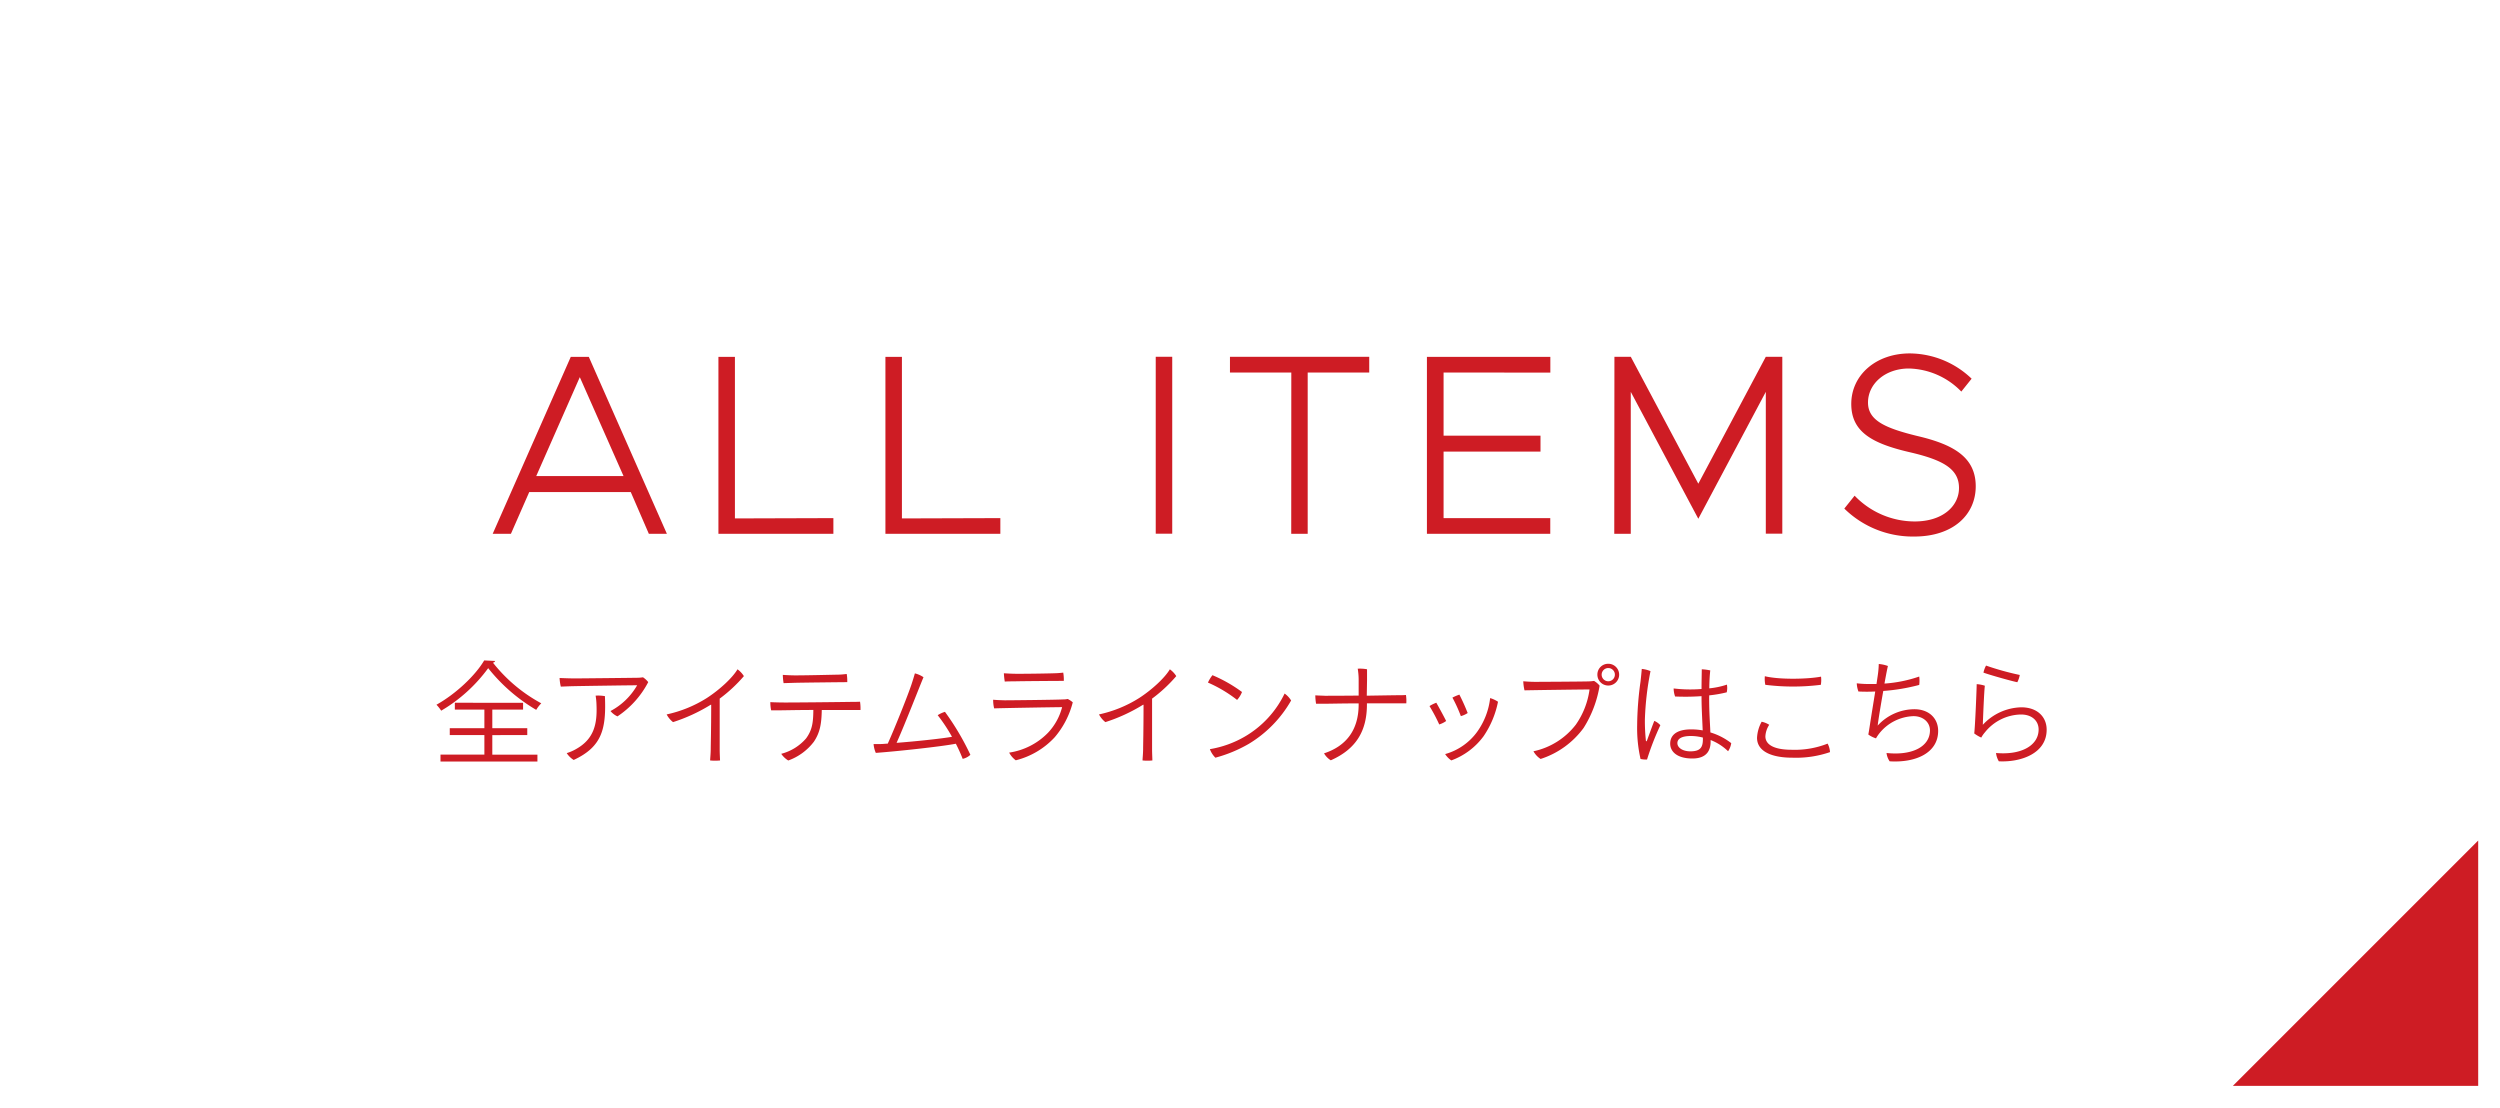 <svg xmlns="http://www.w3.org/2000/svg" width="650" height="288" viewBox="0 0 650 288"><defs><style>.cls-1{fill:#fff;}.cls-2{fill:#ce1c24;}</style></defs><g id="レイヤー_2" data-name="レイヤー 2"><g id="レイヤー_1-2" data-name="レイヤー 1"><rect class="cls-1" width="650" height="288"/><path class="cls-2" d="M164,127.94h-26.4l-4.76,10.85H128.1l20.3-46h4.69l20.3,46H168.7Zm-1.88-4.16L150.75,98.06l-11.33,25.72Z"/><path class="cls-2" d="M216.68,134.71v4.08H186.79v-46h4.29v42Z"/><path class="cls-2" d="M260.09,134.71v4.08H230.21v-46h4.29v42Z"/><path class="cls-2" d="M300.49,92.76h4.29v46h-4.29Z"/><path class="cls-2" d="M335.74,96.85H319.79V92.76H356v4.09H340v41.94h-4.28Z"/><path class="cls-2" d="M375.33,96.85v16.42h25.2v4.15h-25.2v17.29h27.74v4.08H371v-46h32.09v4.09Z"/><path class="cls-2" d="M419.75,92.76H424l17.56,33,17.55-33h4.29v46h-4.29V101.88l-17.55,33-17.56-33v36.91h-4.29Z"/><path class="cls-2" d="M479.52,132.23l2.68-3.35a21.69,21.69,0,0,0,15.61,6.7c7.31,0,11.53-4,11.53-8.71,0-5-4.22-7.31-12.93-9.32-9.72-2.27-15.08-5.29-15.08-12.53,0-7.5,6.43-13.13,15.21-13.13a23.44,23.44,0,0,1,16.08,6.57l-2.68,3.35a19.61,19.61,0,0,0-13.6-6c-6.23,0-10.66,4-10.66,8.85,0,4.62,4.36,6.63,12.87,8.71,9.45,2.21,15.14,5.56,15.14,13.07,0,7.36-5.83,13.06-16,13.06A25.4,25.4,0,0,1,479.52,132.23Z"/><path class="cls-2" d="M128.74,171.85a.69.69,0,0,1-.58.44,40.49,40.49,0,0,0,12.57,10.57,8.44,8.44,0,0,0-1.31,1.71,45.17,45.17,0,0,1-12.49-10.85,40.55,40.55,0,0,1-12.22,11.06,10.19,10.19,0,0,0-1.23-1.55c5.1-2.85,10.14-7.65,12.41-11.52ZM128,191.13v5.09h11.73V198H114.53v-1.8h11.41v-5.09h-9v-1.78h9v-4.83h-7.68v-1.78H136v1.78h-8v4.83h9.09v1.78Z"/><path class="cls-2" d="M145.81,178.52a12.32,12.32,0,0,1-.32-2.24c1.19.05,2.88.11,3.93.11,1.42,0,14.53-.14,16.27-.17.64,0,1-.06,1.49-.12a5.67,5.67,0,0,1,1.36,1.25,24,24,0,0,1-8,8.91,5,5,0,0,1-1.81-1.39,17.3,17.3,0,0,0,6.93-6.7c-1.57,0-15.72.2-17.52.26Zm11.47,2.5c.35,8.42-.67,13.1-8.12,16.57a5.79,5.79,0,0,1-1.81-1.78,11.51,11.51,0,0,0,2.33-1c4.83-2.65,5.62-6.67,5.41-11.56a16.83,16.83,0,0,0-.23-2.38A9.89,9.89,0,0,1,157.28,181Z"/><path class="cls-2" d="M184.74,183.26a44.16,44.16,0,0,1-9.75,4.49,6.17,6.17,0,0,1-1.66-2,32.22,32.22,0,0,0,10.42-4.25c3.35-2.16,6.7-5.27,8-7.48a6.27,6.27,0,0,1,1.66,1.77,37.89,37.89,0,0,1-6.29,5.85c0,8.74,0,13.16,0,13.16,0,1,.06,2,.09,2.92a13.78,13.78,0,0,1-2.57,0c0-.53.12-1.37.15-2.86,0-1.22.12-4.83.12-11.64Z"/><path class="cls-2" d="M223.73,184.6c-.61,0-1.31,0-2.07,0l-8,0c-.06,3.7-.5,5.94-2.07,8.27a14.51,14.51,0,0,1-6.64,4.86,5.88,5.88,0,0,1-1.83-1.74,12.74,12.74,0,0,0,6.46-4c1.63-2.22,1.86-4.22,1.89-7.4-3.9,0-7.6.09-8.41.09-.58,0-1.78,0-2.56,0a9.87,9.87,0,0,1-.21-2.13c.82.06,1.49.06,2.45.09,1.69.06,17.09-.12,18.54-.15.64,0,1.63,0,2.33-.05A11.87,11.87,0,0,1,223.73,184.6Zm-20-7a15.72,15.72,0,0,1-.2-2.13c.93.06,1.42.09,2.44.12,1.75.06,10.34-.15,11.79-.18,1,0,1.72-.11,2.39-.17a11.6,11.6,0,0,1,.14,2.12c-.9,0-12.14.12-14,.18C205.85,177.56,204.51,177.59,203.73,177.62Z"/><path class="cls-2" d="M252.3,196.25a4.3,4.3,0,0,1-2,1.05,42.64,42.64,0,0,0-1.78-3.93c-3.87.75-15.48,2-20.81,2.38a7.2,7.2,0,0,1-.58-2.3c.58,0,1.28,0,1.83,0s1.19-.08,1.86-.11c1.81-4,5.19-12.46,6.15-15.34.46-1.4.69-2.19.9-2.92a6.69,6.69,0,0,1,2.24,1c-.82,1.9-4.77,12.11-7,17.06,5.16-.4,11.5-1.07,14.41-1.57a42.43,42.43,0,0,0-3.72-5.62,7.34,7.34,0,0,1,1.89-.87A67.4,67.4,0,0,1,252.3,196.25Z"/><path class="cls-2" d="M274.23,191.68a20.57,20.57,0,0,1-10.13,6,6,6,0,0,1-1.72-2,17.71,17.71,0,0,0,10.1-5.16,15.25,15.25,0,0,0,3.67-6.66c-1.57,0-15.23.23-17.67.32a9.13,9.13,0,0,1-.26-2.25c1,.09,1.89.12,3,.15,1.42,0,13.39-.12,15.14-.23a5.58,5.58,0,0,0,1.25-.12,7.08,7.08,0,0,1,1.31.87A22.55,22.55,0,0,1,274.23,191.68Zm-10.8-16.51c1.74.06,9.2-.06,10.65-.12a22.32,22.32,0,0,0,2.36-.17,10.32,10.32,0,0,1,.15,2.15c-.88,0-11,.06-12.78.12-.47,0-1.78,0-2.57.06a18.32,18.32,0,0,1-.23-2.16C261.94,175.11,262.44,175.14,263.43,175.17Z"/><path class="cls-2" d="M297.15,183.26a44.16,44.16,0,0,1-9.75,4.49,6.17,6.17,0,0,1-1.66-2,32.22,32.22,0,0,0,10.42-4.25c3.35-2.16,6.7-5.27,8-7.48a6.31,6.31,0,0,1,1.67,1.77,38.3,38.3,0,0,1-6.29,5.85c0,8.74,0,13.16,0,13.16,0,1,.06,2,.08,2.92a13.67,13.67,0,0,1-2.56,0c0-.53.12-1.37.15-2.86,0-1.22.11-4.83.11-11.64Z"/><path class="cls-2" d="M322.92,179.92a6.41,6.41,0,0,1-1.28,2.06,34.9,34.9,0,0,0-7.57-4.51,8.92,8.92,0,0,1,1.17-1.92A37.15,37.15,0,0,1,322.92,179.92Zm.7,11.61A26,26,0,0,0,334,180.32a6.14,6.14,0,0,1,1.69,1.81,31.12,31.12,0,0,1-11,11.27A35.82,35.82,0,0,1,316,197a6.08,6.08,0,0,1-1.43-2.22A26.75,26.75,0,0,0,323.62,191.53Z"/><path class="cls-2" d="M355.36,180.88c3.76-.06,7.19-.12,7.86-.12s1.63,0,2.33-.06a10.25,10.25,0,0,1,.09,2.16c-.58,0-1.28,0-2,0s-4.31,0-8.24,0v.29c0,6.93-2.85,11.64-9.4,14.53a5.22,5.22,0,0,1-1.75-1.81c5.77-1.89,9-6.08,9-12.72v-.27c-3.93,0-7.66.09-8.48.09l-2.59,0a14.25,14.25,0,0,1-.2-2.18c.84.06,1.48.06,2.47.11.79,0,4.72,0,8.8-.05v-3.76a18.22,18.22,0,0,0-.24-3.23,10.39,10.39,0,0,1,2.42.15c0,.81,0,2,0,2.85Z"/><path class="cls-2" d="M376,187.46a6.32,6.32,0,0,1-1.8.9,44.48,44.48,0,0,0-2.53-4.78,9.1,9.1,0,0,1,1.77-.87C373.94,183.58,375.34,186.12,376,187.46Zm13.48-5a24.23,24.23,0,0,1-3.78,9,18.14,18.14,0,0,1-8.36,6.25,5.87,5.87,0,0,1-1.6-1.65,15.42,15.42,0,0,0,8.33-5.8,18.69,18.69,0,0,0,3.37-8.76A7.74,7.74,0,0,1,389.43,182.42Zm-7.86,2.91a5.88,5.88,0,0,1-1.8.82,37.27,37.27,0,0,0-2.19-4.81,12.19,12.19,0,0,1,1.81-.78A50.48,50.48,0,0,1,381.57,185.33Z"/><path class="cls-2" d="M411.74,189.26a22.32,22.32,0,0,1-11.18,8.07,5.56,5.56,0,0,1-1.86-2,18.84,18.84,0,0,0,11-6.9,20.76,20.76,0,0,0,3.58-9.17c-1.92,0-14.35.17-16.91.23a12.75,12.75,0,0,1-.32-2.36c1,.09,2.09.15,3.17.15s12.35-.06,13.92-.12a11.77,11.77,0,0,0,1.31-.12,5.43,5.43,0,0,1,1.45,1.23A29.48,29.48,0,0,1,411.74,189.26Zm3.58-13.89a2.8,2.8,0,0,1,2.82-2.79,2.83,2.83,0,1,1-2.82,2.82Zm1.11.06a1.72,1.72,0,1,0,1.71-1.74,1.73,1.73,0,0,0-1.71,1.74Z"/><path class="cls-2" d="M431.69,188.56a70.3,70.3,0,0,0-3.46,8.91,5.83,5.83,0,0,1-1.69-.14,36.19,36.19,0,0,1-.88-8.71,86.3,86.3,0,0,1,.88-11.44c.11-1,.26-2.42.32-3.26a7.55,7.55,0,0,1,2.27.58,76.48,76.48,0,0,0-1.46,12.58,48.42,48.42,0,0,0,.26,5.44c0,.26.15.29.27.06.38-1,1.19-3.32,1.92-5.15A4.41,4.41,0,0,1,431.69,188.56Zm12.69-7.13c0,3.79.21,6.46.32,9a16.47,16.47,0,0,1,5.42,2.79,4.92,4.92,0,0,1-.82,2.1,13.44,13.44,0,0,0-4.54-2.91v.4c0,1.95-.73,4.4-4.74,4.4s-5.77-1.81-5.77-3.87c0-1.89,1.28-3.7,5.45-3.7a17.26,17.26,0,0,1,3,.26c-.09-2.47-.3-5.88-.3-8.5V181a60.45,60.45,0,0,1-6.87.09,6.22,6.22,0,0,1-.38-2.09,36.78,36.78,0,0,0,7.25.14c0-2.21.06-4.25.06-5.12a12,12,0,0,1,2.21.29c-.17,1.45-.23,3-.26,4.66A20.66,20.66,0,0,0,449,178a5.18,5.18,0,0,1-.05,2,30.75,30.75,0,0,1-4.55.79Zm-1.63,10.34a12.49,12.49,0,0,0-3.14-.41c-2.3,0-3.49.67-3.49,1.86s1.39,2.13,3.37,2.13c2.71,0,3.26-1.14,3.26-3.21Z"/><path class="cls-2" d="M460,188.45a6,6,0,0,0-1,3c0,2,1.95,3.49,6.87,3.49a23.2,23.2,0,0,0,9.31-1.6,5.22,5.22,0,0,1,.62,2.21A27.06,27.06,0,0,1,466,197c-5.47,0-9.17-1.69-9.17-5.16a9.58,9.58,0,0,1,1.2-4.19A5.91,5.91,0,0,1,460,188.45Zm-1.17-12.64c3.79.93,11.09.79,14.64.12a7.51,7.51,0,0,1-.05,2.12,58.05,58.05,0,0,1-14.44,0A7.75,7.75,0,0,1,458.86,175.81Z"/><path class="cls-2" d="M488.19,175.81a24.43,24.43,0,0,0,.29-3.17,8.93,8.93,0,0,1,2.38.52c-.14.5-.49,2.3-.9,4.57A34.86,34.86,0,0,0,499,175.9a8.44,8.44,0,0,1,0,2.18,50.1,50.1,0,0,1-9.35,1.57c-.64,3.61-1.31,7.66-1.45,9a13,13,0,0,1,9.54-4.25c3.79,0,6.18,2.36,6.18,5.65,0,5.67-5.77,8.32-12.61,7.89a4.75,4.75,0,0,1-.81-2.16c6.92.73,11.29-1.8,11.29-5.88,0-2.07-1.72-3.7-4.28-3.7a11.86,11.86,0,0,0-8.82,4.4,10.09,10.09,0,0,0-.93,1.37,6.69,6.69,0,0,1-2-1c.12-.55.29-1.66.47-2.85.34-2.22.9-5.62,1.33-8.33a43,43,0,0,1-4.36,0,6.6,6.6,0,0,1-.44-2.13,27.06,27.06,0,0,0,3.7.18c.43,0,.9,0,1.43,0Z"/><path class="cls-2" d="M515.53,188.45a14.07,14.07,0,0,1,10-4.55c4.16,0,6.6,2.48,6.6,5.83,0,6.2-6.75,8.5-12.43,8.21a5.32,5.32,0,0,1-.73-2.16c6.64.59,11.07-2,11.07-6.11,0-2.24-1.72-3.9-4.57-3.9a12.25,12.25,0,0,0-9.41,4.66,7.33,7.33,0,0,0-.93,1.34,9.1,9.1,0,0,1-1.83-1.08c.23-1.66.64-11.68.64-12.81a8.31,8.31,0,0,1,2.12.41C515.85,180,515.59,186.76,515.53,188.45Zm.84-15.4a72,72,0,0,0,8.77,2.44,6.4,6.4,0,0,1-.64,1.89c-1.84-.38-7.49-2-8.8-2.5A6.94,6.94,0,0,1,516.37,173.05Z"/><polygon class="cls-2" points="644.33 282.33 580.54 282.33 644.33 218.54 644.33 282.33"/></g></g></svg>